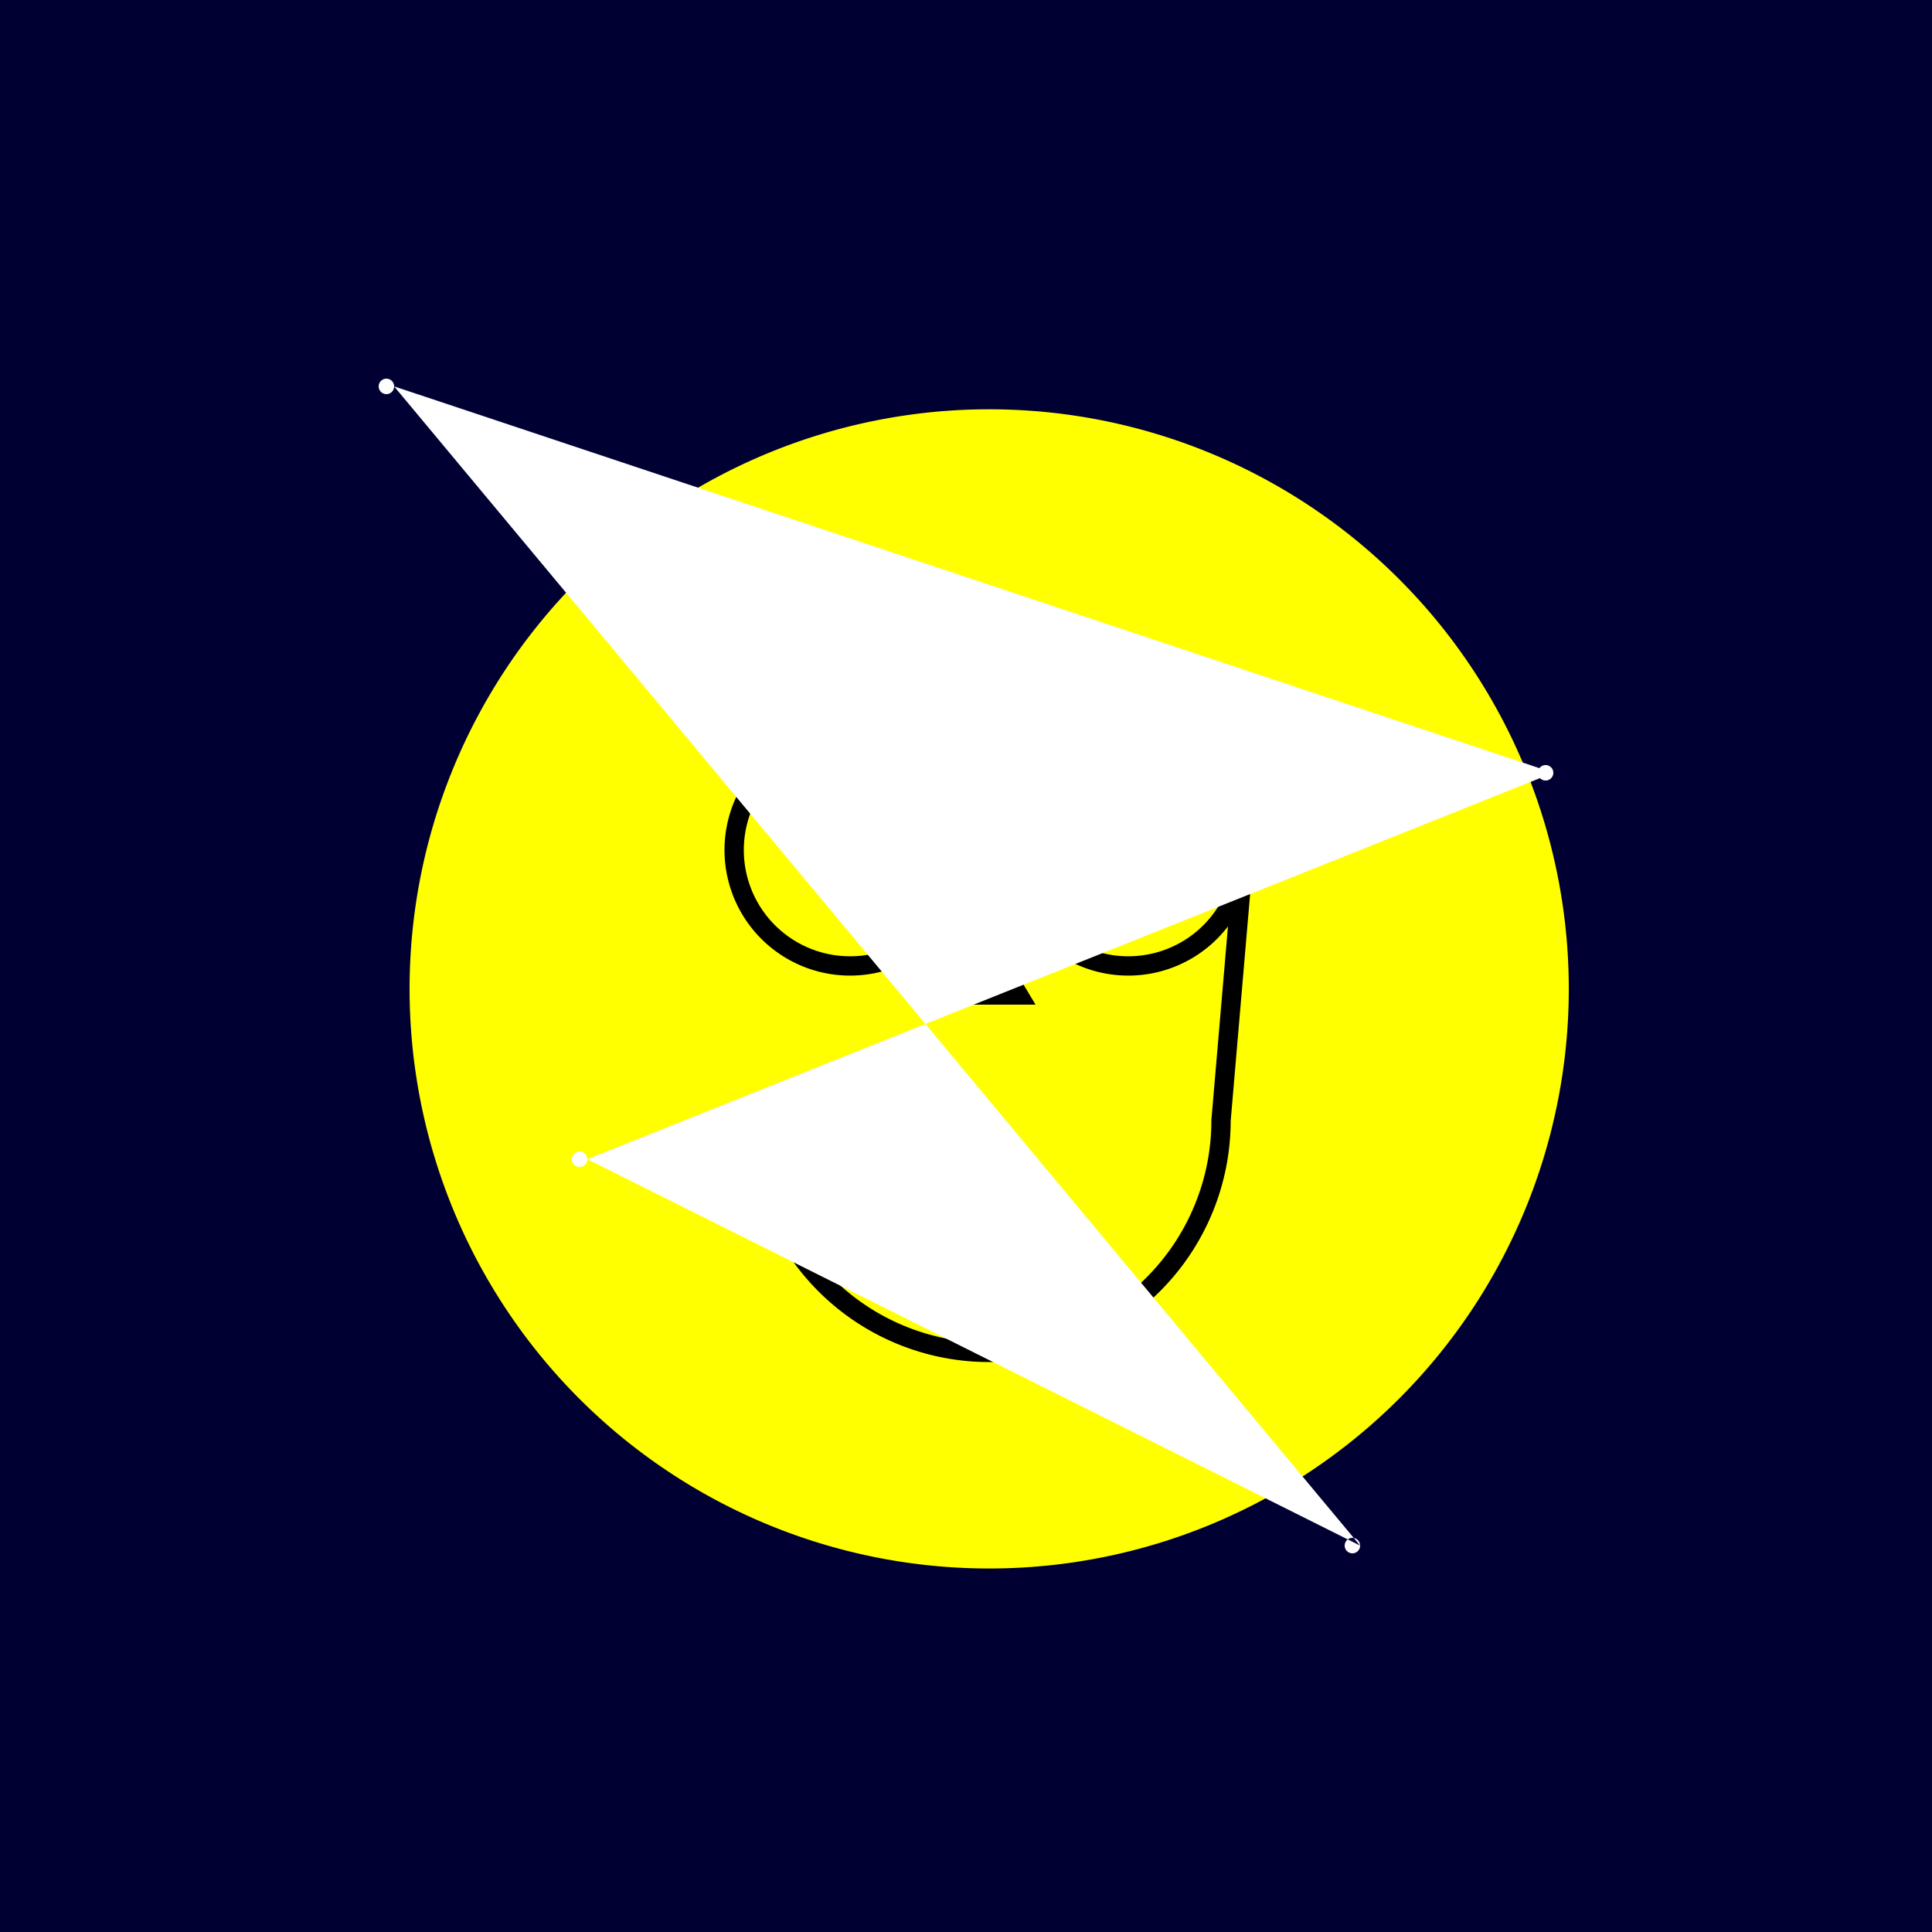<!--

Generated by DrawGPT.
Free, open source, AI generated images in SVG, PNG, and HTML Canvas format.
https://drawgpt.ai

Created: 2023-09-27T03:41:16.686Z
Link: https://drawgpt.ai/prompt/87719/

-->
<svg xmlns="http://www.w3.org/2000/svg" xmlns:xlink="http://www.w3.org/1999/xlink" width="500" height="500"><defs/><g><rect fill="#000033" stroke="none" x="0" y="0" width="512" height="512"/><path fill="#FFFF00" stroke="none" paint-order="stroke fill markers" d=" M 406 256 A 150 150 0 1 1 406 255.85"/><path fill="none" stroke="#000000" paint-order="fill stroke markers" d=" M 250 220 A 30 30 0 1 1 250 219.97 L 322 220 A 30 30 0 1 1 322 219.97 L 316 290 A 60 60 0 0 1 196 290" stroke-miterlimit="10" stroke-width="5" stroke-dasharray=""/><path fill="#000000" stroke="none" paint-order="stroke fill markers" d=" M 256 240 L 244 260 L 268 260 Z"/><path fill="#FFFFFF" stroke="none" paint-order="stroke fill markers" d=" M 102 100 A 2 2 0 1 1 102 99.998 L 402 200 A 2 2 0 1 1 402 199.998 L 152 300 A 2 2 0 1 1 152 299.998 L 352 400 A 2 2 0 1 1 352 399.998"/></g></svg>